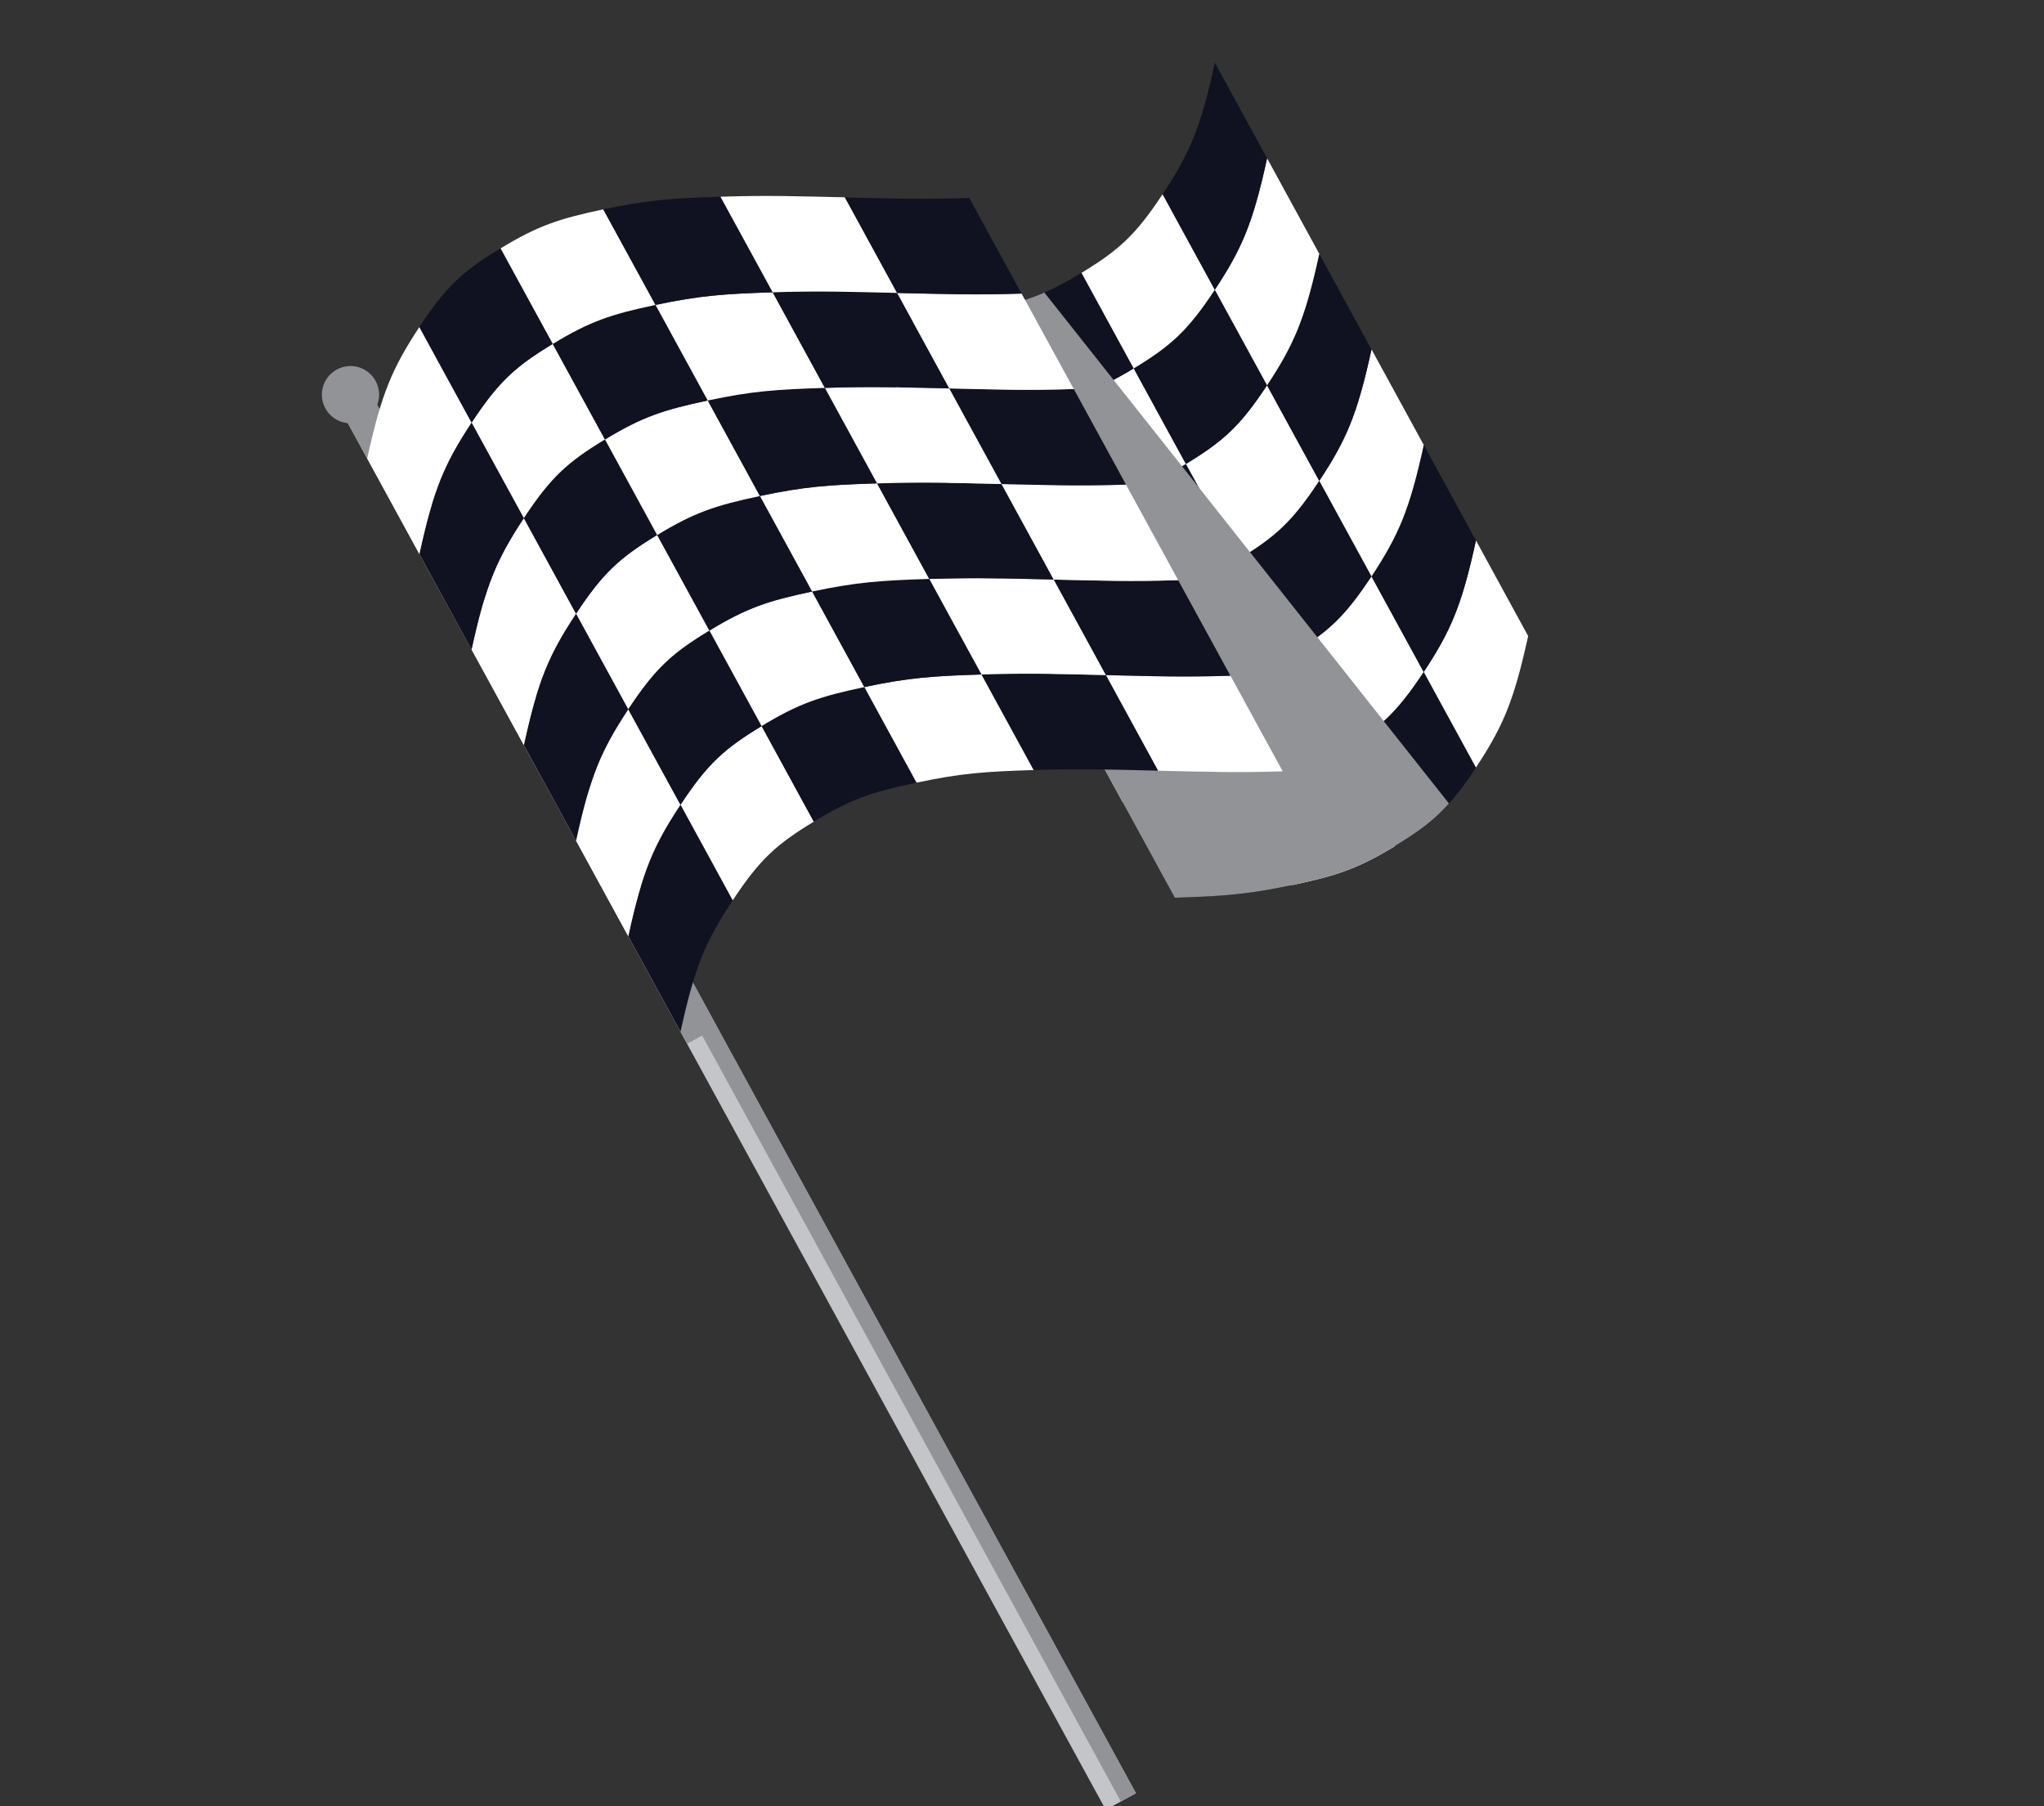 <svg xmlns="http://www.w3.org/2000/svg" fill="none" viewBox="0 0 421 372"><rect x="0" y="0" width="421" height="372" fill="#333333" stroke="none"/><g clip-path="url(#a)"><path fill="#C3C5C9" d="m74.34 77.32-6.22 3.4 159.63 292.05 6.22-3.4L74.34 77.32Z"/><path fill="#919396" d="m74.35 77.33-3.11 1.7 159.62 292.04 3.11-1.7L74.35 77.33Z" style="mix-blend-mode:multiply"/><path fill="#919396" d="m74.35 77.32-6.22 3.4 73.4 134.27 6.22-3.4-73.4-134.27Z" style="mix-blend-mode:multiply"/><path fill="#919396" d="M77.31 78.38a5.89 5.89 0 1 1-10.34 5.64 5.89 5.89 0 0 1 10.34-5.64Z"/><path fill="#101221" d="m255.36 162.63 10.76 19.69c-3.84.8-6.91 1.35-9.97 1.7-4.22.52-8.34.72-14.16.9l-10.77-19.7c3.89-.11 7-.25 9.9-.45.8-.08 1.57-.12 2.35-.2a82.13 82.13 0 0 0 7.13-1c1.49-.25 3.06-.58 4.76-.94Z"/><path fill="#fff" d="m276.52 154.6 10.77 19.7c-7.67 4.65-12 6.07-21.17 8.02l-10.76-19.69c9.17-1.95 13.5-3.38 21.16-8.03Z"/><path fill="#101221" d="M293.25 138.4 304 158.1a61.33 61.33 0 0 1-5.56 7.43c-3.1 3.49-6.27 5.8-11.15 8.77l-10.77-19.7c3.5-2.12 6.14-3.92 8.47-6.06 2.8-2.53 5.2-5.52 8.25-10.14v.01Z"/><path fill="#fff" d="M314.75 131c-2.92 13.37-5.17 18.62-10.75 27.09-4.3-7.87-6.46-11.81-10.75-19.69 5.59-8.48 7.84-13.7 10.75-27.08l10.75 19.69Zm-70.14 11.95 10.76 19.7a115.81 115.81 0 0 1-11.89 1.92c-.78.09-1.53.15-2.36.21-2.9.2-6 .34-9.88.46l-10.77-19.7c10.04-.3 14.98-.63 24.14-2.59Z"/><path fill="#101221" d="M276.52 154.6c-7.68 4.66-12 6.09-21.16 8.03l-10.75-19.68c9.16-1.94 13.5-3.37 21.16-8.03l10.75 19.68Z"/><path fill="#fff" d="M293.22 138.4c-5.59 8.48-9.02 11.53-16.7 16.2l-10.75-19.69c7.68-4.66 11.1-7.72 16.7-16.2 4.3 7.87 6.46 11.81 10.75 19.7Z"/><path fill="#101221" d="M304 111.32c-2.92 13.37-5.17 18.61-10.75 27.08l-10.76-19.68c5.6-8.48 7.85-13.7 10.76-27.08L304 111.32Zm-70.15 11.96 10.75 19.68c-9.16 1.96-14.1 2.29-24.14 2.6l-10.75-19.7c10.03-.3 14.97-.62 24.14-2.58Z"/><path fill="#fff" d="M265.77 134.91c-7.68 4.67-12 6.1-21.16 8.04-4.3-7.87-6.46-11.8-10.75-19.68 9.16-1.94 13.5-3.37 21.16-8.04l10.75 19.68Z"/><path fill="#101221" d="M282.47 118.72c-5.6 8.47-9.02 11.53-16.7 16.2-4.3-7.87-6.46-11.81-10.75-19.69 7.67-4.67 11.1-7.72 16.7-16.2l10.75 19.69Z"/><path fill="#fff" d="M293.25 91.64c-2.92 13.36-5.18 18.6-10.76 27.08l-10.75-19.69c5.6-8.47 7.85-13.7 10.75-27.07 4.31 7.86 6.46 11.8 10.75 19.68Zm-70.17 11.94 10.77 19.7c-9.17 1.96-14.1 2.28-24.14 2.59l-10.75-19.69c10.03-.32 14.97-.65 24.12-2.6Z"/><path fill="#101221" d="M255.02 115.23c-7.68 4.67-12.01 6.09-21.16 8.04a9137.8 9137.8 0 0 1-10.76-19.69c9.17-1.94 13.5-3.37 21.16-8.03 4.31 7.86 6.46 11.8 10.76 19.68Z"/><path fill="#fff" d="M271.72 99.03c-5.6 8.48-9.03 11.54-16.7 16.2l-10.76-19.68c7.68-4.67 11.11-7.72 16.7-16.2l10.76 19.68Z"/><path fill="#101221" d="M282.48 71.97c-2.92 13.36-5.17 18.6-10.75 27.07-4.3-7.86-6.46-11.8-10.75-19.68 5.59-8.48 7.84-13.7 10.75-27.08l10.75 19.69ZM212.34 83.9l10.75 19.7c-9.16 1.95-14.1 2.28-24.13 2.6L188.2 86.5a238.83 238.83 0 0 0 9.89-.45c.8-.07 1.58-.13 2.36-.21.64-.08 1.29-.13 1.94-.21a108.05 108.05 0 0 0 9.95-1.72Z"/><path fill="#fff" d="M244.25 95.56c-7.68 4.66-12 6.08-21.16 8.03l-10.75-19.68c9.16-1.94 13.5-3.37 21.16-8.04 4.3 7.87 6.46 11.81 10.75 19.69Z"/><path fill="#101221" d="M260.98 79.36c-5.6 8.48-9.03 11.53-16.7 16.2a9137.8 9137.8 0 0 1-10.76-19.69c7.68-4.66 11.11-7.72 16.7-16.2l10.76 19.69Z"/><path fill="#fff" d="M271.73 52.28c-2.92 13.37-5.17 18.61-10.75 27.08l-10.76-19.68c5.6-8.48 7.85-13.7 10.76-27.08l10.75 19.68Zm-70.15 11.96 10.75 19.68a112.5 112.5 0 0 1-8.82 1.57c-.38.05-.75.08-1.13.15-.66.08-1.3.15-1.94.2-.78.1-1.54.15-2.36.22-2.07.16-4.27.26-6.78.36-.98.03-2.02.06-3.1.11l-10.77-19.7c3.93-.1 7.07-.22 10-.47a109.63 109.63 0 0 0 14.16-2.13Z"/><path fill="#101221" d="m222.74 56.2 10.76 19.7a74.2 74.2 0 0 1-4.18 2.36c-5.37 2.87-9.62 4.1-16.99 5.66l-10.75-19.68c5.72-1.21 9.58-2.24 13.52-3.96a65.87 65.87 0 0 0 7.65-4.09l-.01.01Z"/><path fill="#fff" d="M250.21 59.69c-5.59 8.47-9.02 11.53-16.7 16.2-4.3-7.87-6.46-11.81-10.75-19.69 7.67-4.67 11.1-7.72 16.7-16.2 4.3 7.87 6.46 11.8 10.75 19.69Z"/><path fill="#101221" d="M260.98 32.6c-2.92 13.36-5.18 18.6-10.76 27.08l-10.75-19.69c5.6-8.48 7.85-13.7 10.75-27.08l10.76 19.69Z"/><path fill="#919396" d="M298.43 165.5c-3.1 3.5-6.27 5.81-11.16 8.78-7.66 4.66-12 6.08-21.16 8.03-3.84.8-6.91 1.35-9.97 1.7-4.22.52-8.34.72-14.16.9L185.03 80.7c.84-5.51 1.66-10.26 2.4-14.36a109.66 109.66 0 0 0 14.16-2.13c5.72-1.2 9.58-2.23 13.52-3.95l14.23 17.97 14.11 17.8 3.53 4.46 10.45 13.2 13.89 17.54L285 148.52l13.44 16.98h-.01Z" style="mix-blend-mode:multiply"/><path fill="#101221" d="M150.92 185.44c-5.6 8.47-7.85 13.7-10.75 27.07-4.31-7.86-6.46-11.8-10.76-19.68 2.92-13.37 5.18-18.61 10.76-27.08l10.75 19.69Z"/><path fill="#fff" d="M167.62 169.24c-7.68 4.66-11.1 7.72-16.7 16.2-4.3-7.87-6.46-11.81-10.75-19.69 5.59-8.48 9.02-11.53 16.7-16.2 4.3 7.87 6.46 11.81 10.75 19.69Z"/><path fill="#101221" d="M188.78 161.2c-9.16 1.94-13.5 3.37-21.16 8.04l-10.75-19.69c7.68-4.66 12-6.08 21.16-8.03 4.3 7.86 6.46 11.8 10.75 19.68Z"/><path fill="#fff" d="M212.92 158.61c-10.05.32-14.98.65-24.14 2.6l-10.75-19.7c9.16-1.93 14.09-2.27 24.14-2.58l10.75 19.68Z"/><path fill="#101221" d="M238.55 158.74c-10.34-.23-15.57-.43-25.63-.13-4.3-7.87-6.46-11.8-10.75-19.68 10.04-.32 15.27-.1 25.63.12 4.3 7.87 6.46 11.81 10.75 19.69Z"/><path fill="#fff" d="m253.44 139.18 10.76 19.7c-5.02.15-8.85.18-12.71.13-3.86-.04-7.75-.15-12.93-.26l-10.75-19.69c5.17.12 9.08.24 12.93.27 3.85.04 7.67 0 12.7-.15Zm-113.28 26.58c-5.6 8.48-7.85 13.7-10.76 27.08l-10.75-19.68c2.92-13.37 5.17-18.61 10.75-27.08l10.76 19.68Z"/><path fill="#101221" d="M156.86 149.56c-7.68 4.67-11.11 7.72-16.7 16.2-4.31-7.86-6.46-11.8-10.76-19.68 5.6-8.48 9.03-11.53 16.7-16.2l10.76 19.68Z"/><path fill="#fff" d="M178.03 141.52c-9.16 1.94-13.5 3.37-21.16 8.03-4.3-7.86-6.46-11.8-10.75-19.68 7.67-4.67 12-6.09 21.16-8.04l10.75 19.69Z"/><path fill="#101221" d="M202.17 138.93c-10.05.31-14.98.65-24.14 2.59-4.3-7.87-6.46-11.8-10.75-19.69 9.16-1.93 14.09-2.27 24.13-2.59l10.76 19.69Z"/><path fill="#fff" d="M227.8 139.05c-10.34-.23-15.58-.43-25.63-.12a9137.8 9137.8 0 0 1-10.76-19.69c10.05-.31 15.28-.1 25.64.13l10.75 19.68Z"/><path fill="#101221" d="M253.43 139.19c-10.05.32-15.28.1-25.64-.13l-10.75-19.68c10.34.23 15.58.43 25.63.13 4.31 7.86 6.46 11.8 10.76 19.68Zm-124.03 6.89c-5.59 8.48-7.84 13.7-10.75 27.07-4.3-7.86-6.46-11.8-10.75-19.68 2.91-13.36 5.17-18.6 10.75-27.08 4.3 7.87 6.46 11.81 10.75 19.69Z"/><path fill="#fff" d="M146.1 129.88c-7.67 4.67-11.1 7.72-16.7 16.2l-10.75-19.69c5.6-8.47 9.03-11.53 16.7-16.2a9146.3 9146.3 0 0 1 10.76 19.7Z"/><path fill="#101221" d="M167.29 121.84c-9.17 1.94-13.5 3.38-21.16 8.04-4.31-7.87-6.46-11.8-10.75-19.68 7.67-4.67 12-6.1 21.15-8.04 4.31 7.87 6.46 11.8 10.76 19.69Z"/><path fill="#fff" d="M191.41 119.24c-10.04.32-14.97.66-24.13 2.6l-10.76-19.69c9.16-1.94 14.08-2.29 24.14-2.6l10.75 19.7Z"/><path fill="#101221" d="M217.04 119.38c-10.34-.23-15.58-.43-25.64-.13l-10.75-19.68c10.05-.32 15.27-.1 25.63.13 4.31 7.86 6.46 11.8 10.76 19.68Z"/><path fill="#fff" d="M242.67 119.5c-10.04.32-15.27.11-25.63-.12-4.3-7.87-6.46-11.8-10.75-19.68 10.34.23 15.57.43 25.63.12 4.3 7.87 6.46 11.8 10.75 19.69Zm-124.02 6.9c-5.6 8.47-7.85 13.7-10.75 27.07L97.14 133.8c2.92-13.37 5.18-18.61 10.76-27.08l10.75 19.69Z"/><path fill="#101221" d="M135.35 110.2c-7.67 4.66-11.1 7.72-16.7 16.2-4.3-7.87-6.46-11.81-10.75-19.69 5.59-8.48 9.02-11.53 16.7-16.2 4.3 7.87 6.46 11.8 10.75 19.69Z"/><path fill="#fff" d="M156.52 102.17c-9.16 1.94-13.5 3.37-21.16 8.04l-10.75-19.69c7.68-4.66 12-6.08 21.16-8.03 4.3 7.86 6.46 11.8 10.75 19.68Z"/><path fill="#101221" d="M180.67 99.57c-10.04.32-14.97.65-24.14 2.6l-10.75-19.7c9.16-1.93 14.1-2.27 24.14-2.58 4.3 7.86 6.46 11.8 10.75 19.68Z"/><path fill="#fff" d="M206.28 99.7c-10.34-.24-15.57-.44-25.63-.13-4.3-7.87-6.46-11.8-10.75-19.68 10.04-.32 15.27-.1 25.63.12 4.31 7.87 6.46 11.8 10.75 19.69Z"/><path fill="#101221" d="M231.92 99.82c-10.05.32-15.27.1-25.63-.12L195.53 80c10.34.23 15.58.43 25.64.13l10.75 19.68Zm-124.03 6.9c-5.6 8.48-7.85 13.7-10.76 27.08l-10.75-19.7c2.92-13.36 5.17-18.6 10.75-27.07 4.31 7.86 6.46 11.8 10.76 19.68Z"/><path fill="#fff" d="M124.6 90.51c-7.68 4.67-11.11 7.72-16.7 16.2L97.14 87.03c5.6-8.48 9.03-11.54 16.7-16.2 4.32 7.87 6.46 11.8 10.76 19.68Z"/><path fill="#101221" d="M145.77 82.49c-9.16 1.94-13.5 3.37-21.16 8.03l-10.75-19.68c7.68-4.67 12-6.09 21.16-8.04l10.75 19.69Z"/><path fill="#fff" d="M169.9 79.9c-10.04.31-14.97.65-24.13 2.59-4.3-7.87-6.46-11.8-10.75-19.69 9.16-1.93 14.09-2.27 24.14-2.59L169.9 79.9Z"/><path fill="#101221" d="M195.53 80.01c-10.34-.23-15.57-.43-25.63-.12-4.3-7.87-6.46-11.81-10.75-19.69 10.04-.31 15.27-.1 25.63.13 4.3 7.87 6.46 11.8 10.75 19.68Z"/><path fill="#fff" d="M221.17 80.14c-10.05.32-15.27.1-25.64-.13l-10.75-19.68c10.34.23 15.58.43 25.63.13 4.31 7.86 6.46 11.8 10.76 19.68Zm-124.04 6.9c-5.59 8.48-7.84 13.7-10.75 27.07L75.63 94.43c2.92-13.36 5.17-18.6 10.75-27.08 4.3 7.87 6.46 11.8 10.75 19.69Z"/><path fill="#101221" d="M113.84 70.84c-7.68 4.67-11.11 7.72-16.7 16.2a9137.8 9137.8 0 0 1-10.76-19.69c5.6-8.47 9.03-11.53 16.7-16.2l10.76 19.69Z"/><path fill="#fff" d="M135.02 62.8c-9.17 1.94-13.5 3.37-21.16 8.04-4.3-7.87-6.46-11.8-10.75-19.68 7.67-4.67 12-6.1 21.15-8.04l10.76 19.68Z"/><path fill="#101221" d="M159.16 60.21c-10.05.32-14.98.66-24.14 2.6l-10.76-19.69c9.17-1.94 14.08-2.29 24.14-2.6l10.75 19.7Z"/><path fill="#fff" d="M184.78 60.33c-10.34-.23-15.58-.43-25.63-.13l-10.76-19.68c10.05-.32 15.27-.1 25.64.12l10.75 19.69Z"/><path fill="#101221" d="m199.65 40.78 10.76 19.7c-5.02.15-8.84.19-12.7.13-3.86-.04-7.76-.14-12.93-.26l-10.75-19.68c5.18.12 9.07.2 12.92.26 3.85.04 7.68.01 12.7-.15Z"/></g><defs><clipPath id="a"><path fill="#fff" d="M0 145.04 191.16-46.12 420.3 183.03 229.15 374.19z"/></clipPath></defs></svg>